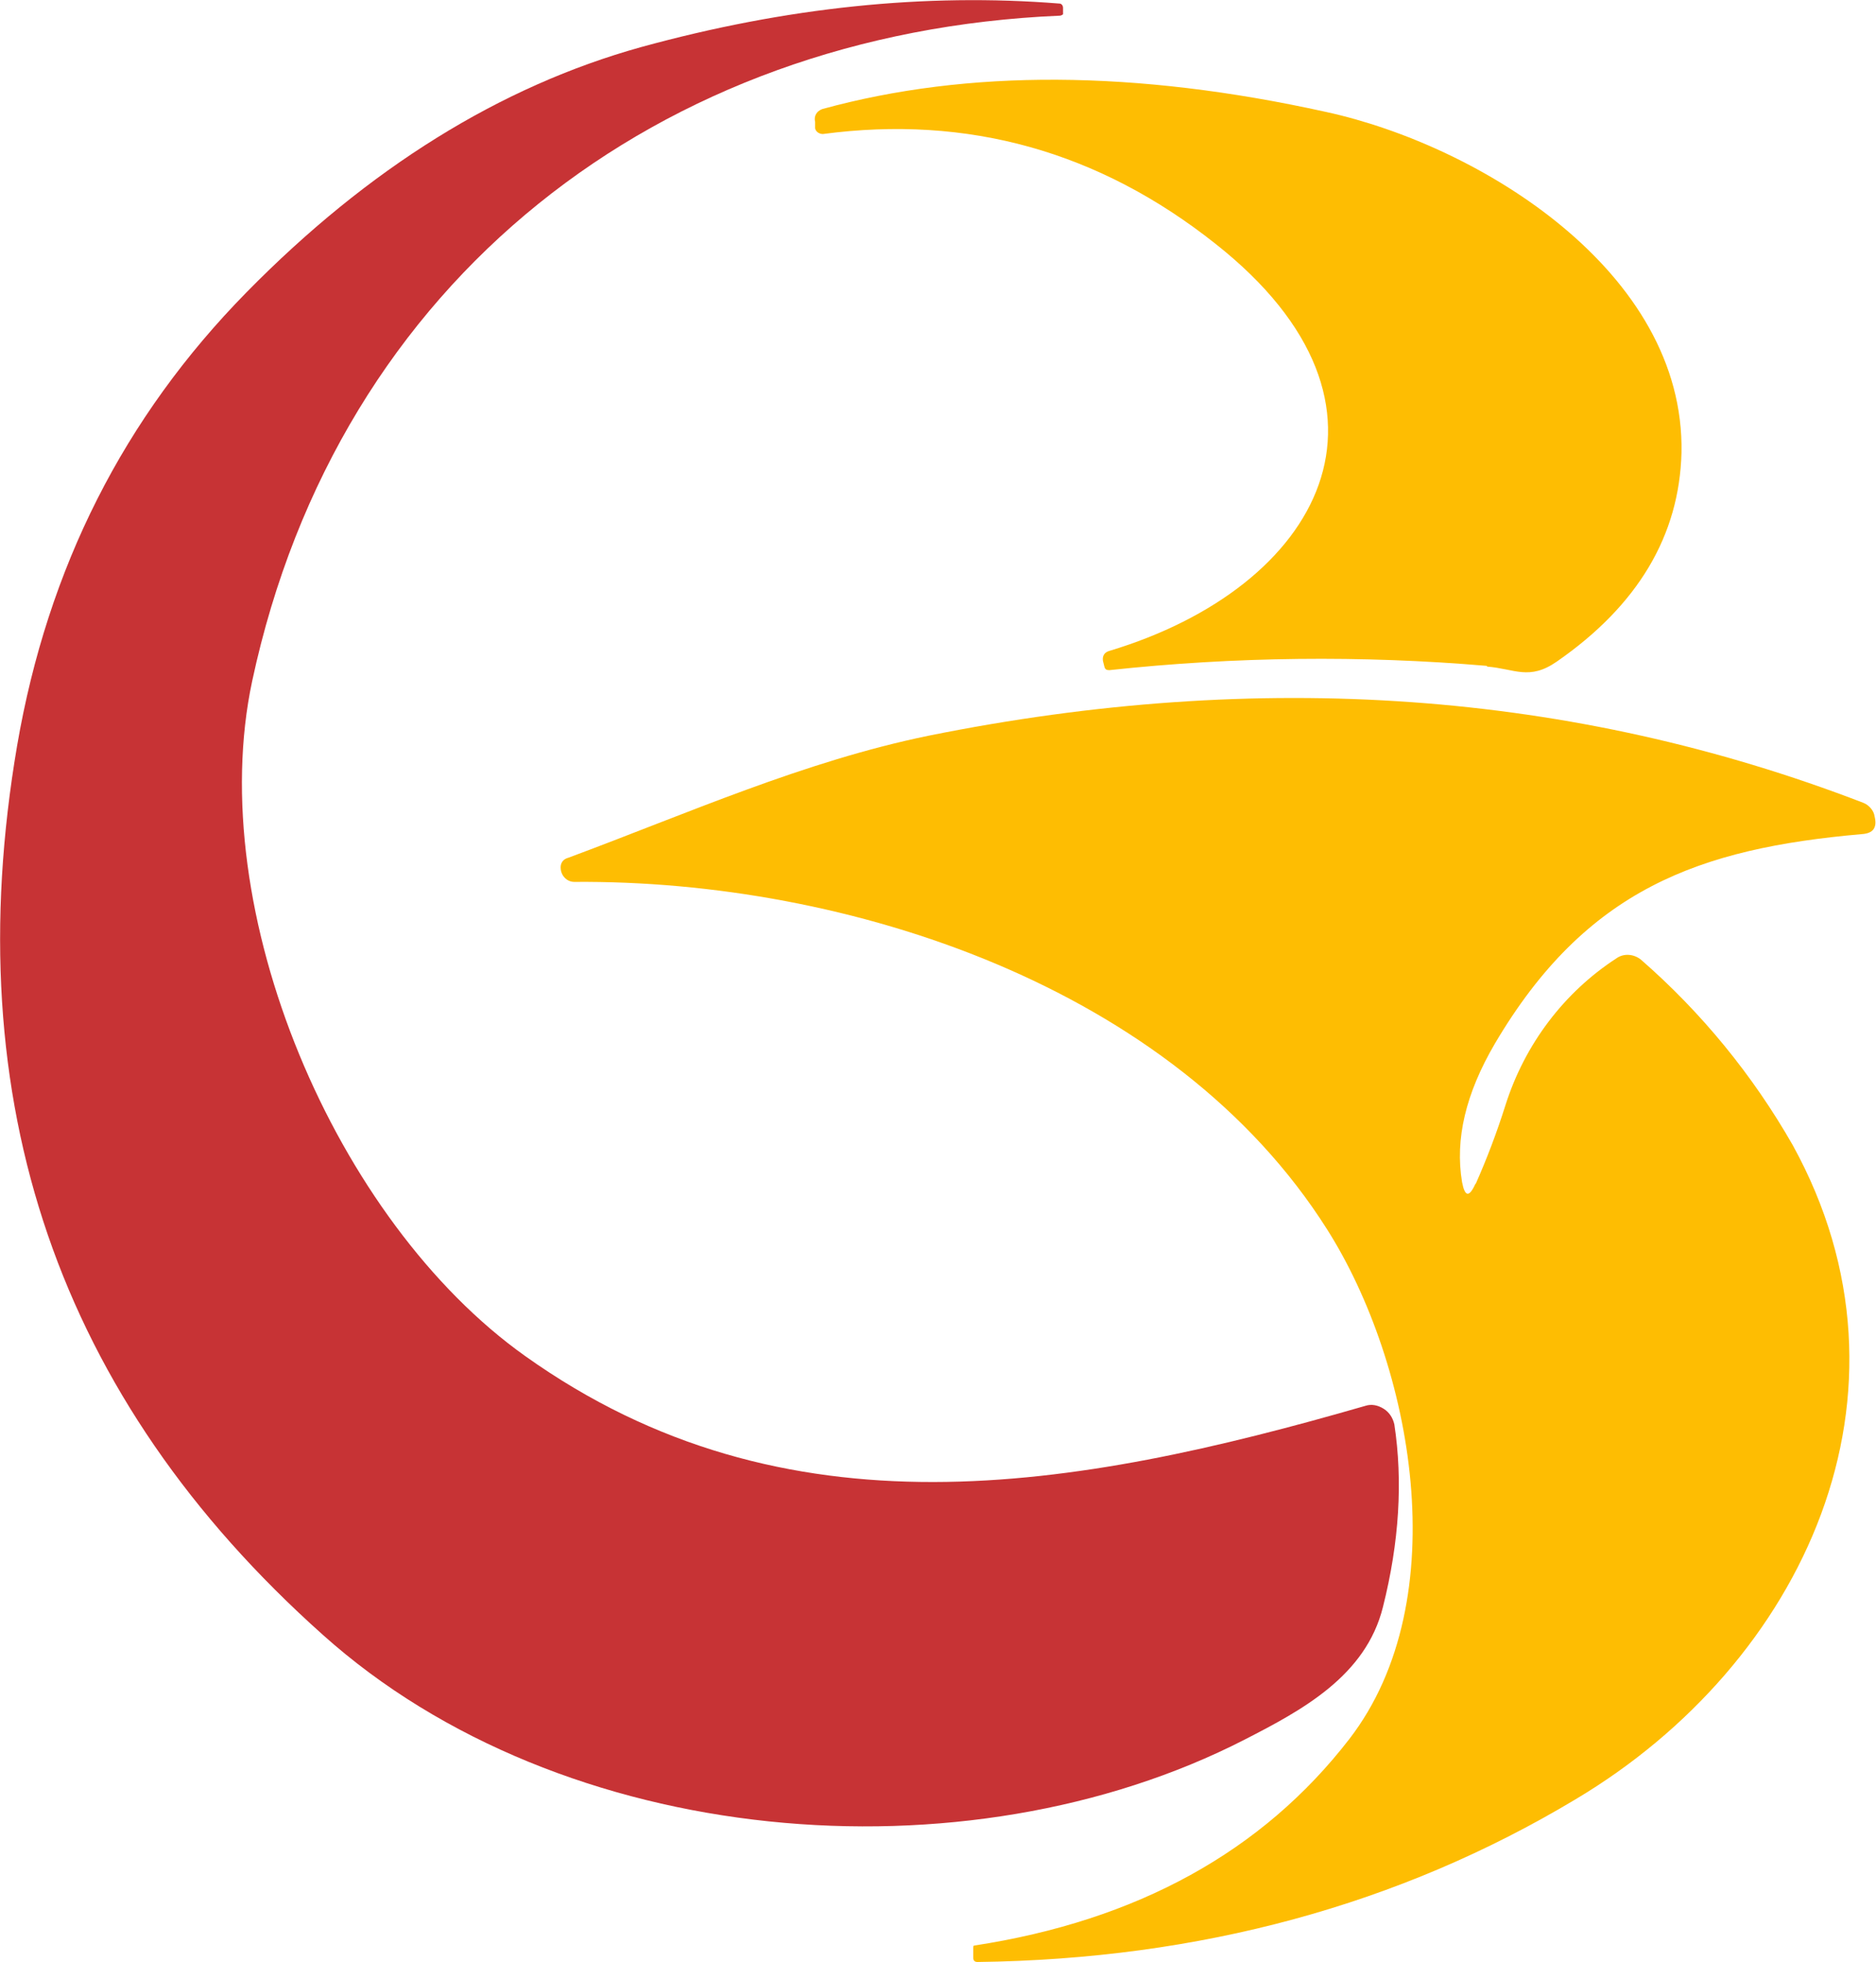 <svg xmlns="http://www.w3.org/2000/svg" id="Capa_1" data-name="Capa 1" viewBox="0 0 26.33 27.52"><defs><style>      .cls-1 {        fill: #febd02;      }      .cls-2 {        fill: #c73335;      }    </style></defs><g id="g192"><path id="path16-9" class="cls-1" d="M20.87,9.34c-1.76-.15-3.54-.13-5.3.06-.04,0-.06-.01-.07-.05l-.02-.08c-.01-.07.02-.12.09-.14,2.96-.89,4.38-3.43,1.49-5.71-1.64-1.3-3.48-1.81-5.51-1.54-.05,0-.1-.03-.11-.08v-.09c-.02-.08.02-.15.1-.18,2.04-.56,4.4-.55,7.07.04,2.16.47,5.04,2.24,4.99,4.78-.03,1.16-.61,2.14-1.75,2.93-.39.27-.59.1-.98.07h0ZM20.71,16.61c.16-.36.3-.73.42-1.11.27-.85.82-1.58,1.56-2.06.1-.07.24-.06.34.02.85.74,1.57,1.62,2.13,2.6,1.92,3.48.16,7.27-3.05,9.18-2.47,1.48-5.27,2.24-8.39,2.28-.04,0-.06-.02-.06-.06v-.14s0-.03.01-.03c2.29-.35,4.05-1.32,5.27-2.9,1.51-1.96.88-5.26-.31-7.14-2.16-3.42-6.74-4.91-10.57-4.88-.1,0-.18-.08-.19-.18-.01-.08.03-.14.11-.16,1.67-.62,3.3-1.35,5.05-1.71,4.66-.94,9.04-.63,13.12.94.08.03.15.11.16.19.04.16-.02.24-.18.25-2.28.2-3.87.77-5.15,2.94-.41.7-.56,1.34-.46,1.94.04.21.1.22.19.02h0Z"></path><path id="path14-7" class="cls-2" d="M9,.66C11.04.1,12.99-.1,14.87.05c.03,0,.05.03.05.06v.09s-.02.02-.05.02C9.26.46,4.75,3.91,3.54,9.55c-.69,3.23,1.17,7.58,3.83,9.47,3.65,2.6,7.7,1.88,11.79.7.09-.03.18-.01.26.04.08.05.13.13.15.22.12.79.07,1.65-.16,2.56-.24.97-1.14,1.45-1.94,1.86-3.92,2.01-9.58,1.54-12.94-1.47C.81,19.61-.61,15.45.24,10.46c.43-2.5,1.5-4.61,3.22-6.36,1.71-1.74,3.56-2.89,5.54-3.44h0Z"></path></g></svg>